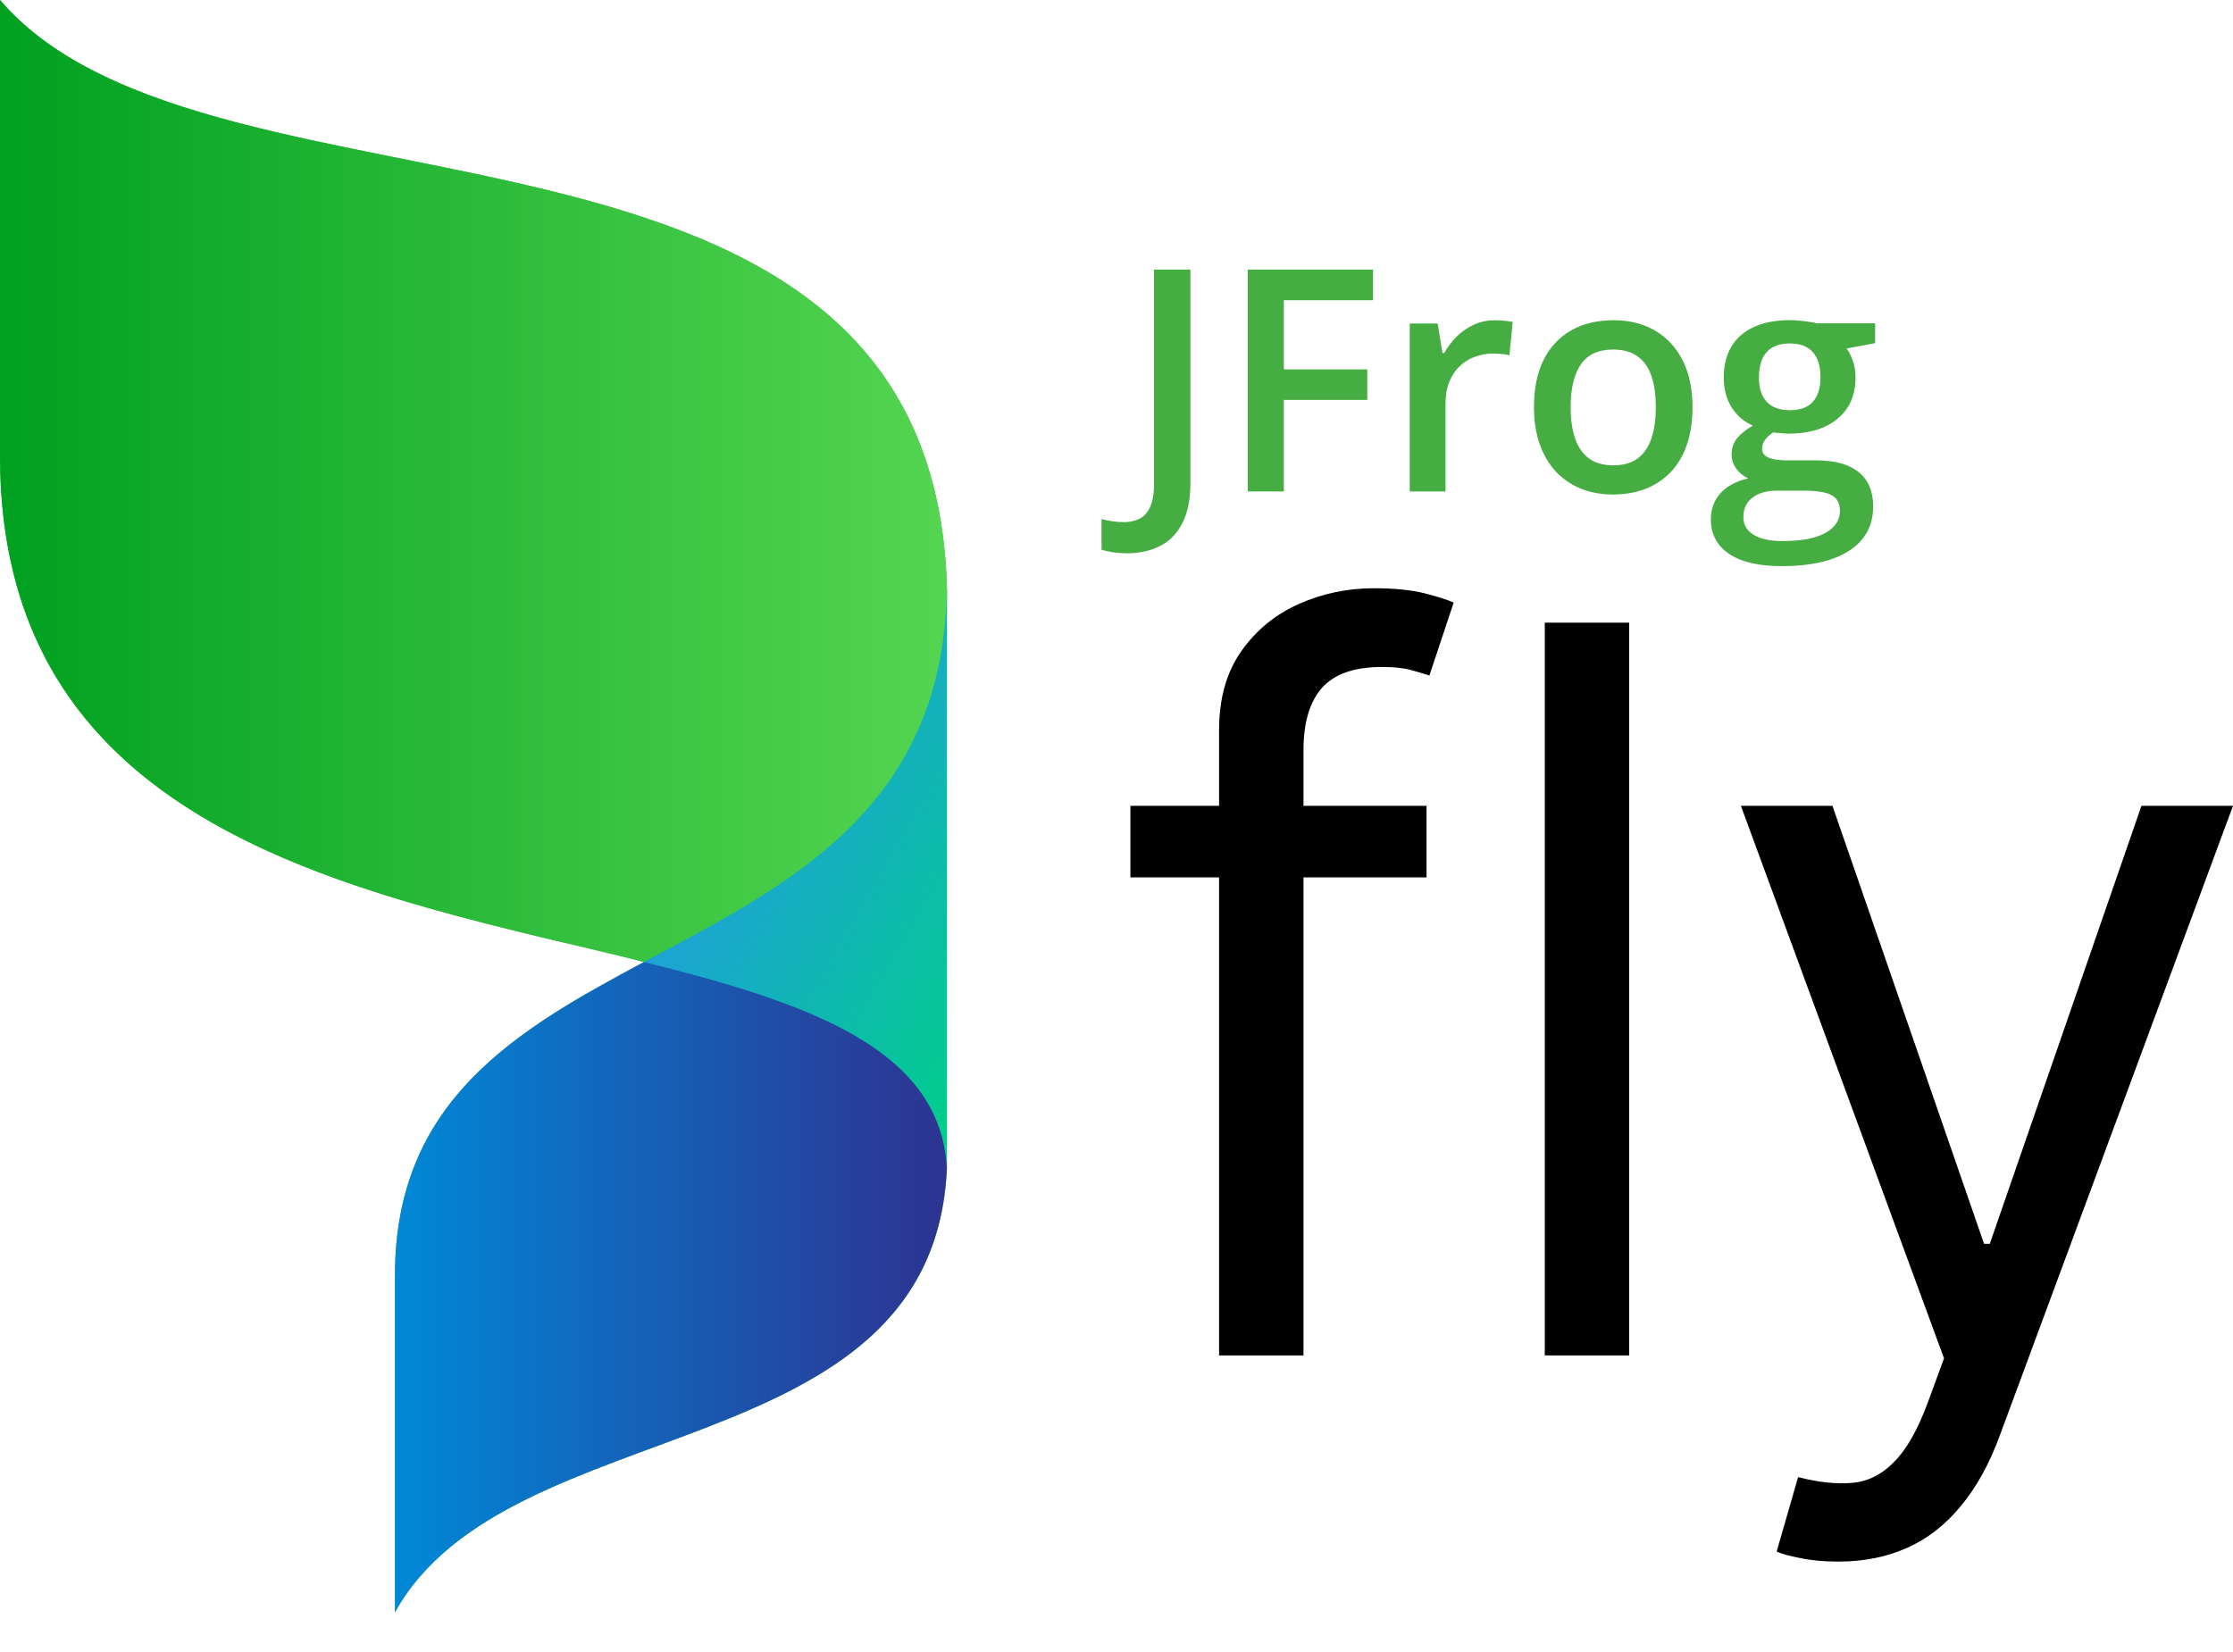 <svg width="50" height="37" viewBox="0 0 50 37" fill="none" xmlns="http://www.w3.org/2000/svg">
<path d="M21.203 26.158C21.203 26.165 21.203 26.171 21.203 26.178C20.888 32.936 11.389 31.517 8.845 36.111V28.562C8.845 25.247 10.791 23.612 13.137 22.253C13.567 22.35 13.99 22.449 14.385 22.569C14.673 22.656 14.951 22.747 15.22 22.842C13.124 24.049 11.107 24.806 11.107 27.547V31.939C12.077 31.271 13.159 30.783 14.172 30.327C17.047 29.034 18.817 28.085 18.942 25.077C18.939 24.21 18.59 23.603 18.136 23.185L18.137 23.185L18.131 23.18C17.877 22.947 17.59 22.773 17.313 22.645C16.542 22.241 15.507 21.879 14.416 21.548L14.419 21.547L14.386 21.539L14.385 21.538C13.789 21.358 13.13 21.222 12.474 21.078C6.629 19.674 0 17.883 0 10.206V0C4.713 5.511 20.973 1.438 21.207 13.261H21.207C21.207 13.269 21.207 13.277 21.206 13.285C21.206 13.34 21.205 13.393 21.204 13.447V26.181C21.204 26.173 21.203 26.166 21.203 26.158Z" fill="#40BE46"/>
<path fill-rule="evenodd" clip-rule="evenodd" d="M0 0C4.713 5.511 20.971 1.438 21.204 13.261C21.204 19.387 17.32 21.26 14.42 21.546C8.217 20.004 0 18.752 0 10.205V0.001V0Z" fill="url(#paint0_linear_3932_630)"/>
<path fill-rule="evenodd" clip-rule="evenodd" d="M8.843 36.111C11.388 31.517 20.887 32.936 21.201 26.178C21.201 21.68 17.182 21.067 14.419 21.544C11.545 23.082 8.843 24.654 8.843 28.561V36.11V36.111Z" fill="url(#paint1_linear_3932_630)"/>
<path fill-rule="evenodd" clip-rule="evenodd" d="M21.202 26.18V13.261C21.085 18.137 17.642 19.822 14.419 21.546C18.096 22.461 21.067 23.48 21.202 26.18Z" fill="url(#paint2_linear_3932_630)"/>
<path d="M31.942 18.048V19.651H25.311V18.048H31.942ZM27.297 30.358V16.349C27.297 15.644 27.463 15.056 27.794 14.585C28.125 14.116 28.554 13.762 29.083 13.527C29.611 13.293 30.169 13.175 30.756 13.175C31.221 13.175 31.6 13.213 31.894 13.287C32.187 13.362 32.406 13.432 32.55 13.496L32.006 15.13C31.91 15.098 31.777 15.058 31.606 15.01C31.44 14.962 31.221 14.938 30.949 14.938C30.324 14.938 29.873 15.096 29.596 15.412C29.323 15.726 29.187 16.189 29.187 16.798V30.358H27.297ZM36.48 13.945V30.358H34.59V13.945H36.48ZM41.159 34.975C40.839 34.975 40.553 34.948 40.302 34.895C40.051 34.847 39.878 34.798 39.782 34.75L40.262 33.083C40.721 33.201 41.127 33.243 41.479 33.211C41.831 33.179 42.143 33.021 42.416 32.738C42.694 32.46 42.947 32.009 43.177 31.384L43.529 30.422L38.981 18.048H41.031L44.426 27.858H44.554L47.95 18.048H50L44.778 32.153C44.544 32.789 44.253 33.316 43.905 33.732C43.558 34.154 43.156 34.467 42.697 34.67C42.243 34.873 41.73 34.975 41.159 34.975H41.159Z" fill="black"/>
<path d="M25.235 12.391C25.11 12.391 25.002 12.383 24.909 12.367C24.814 12.353 24.732 12.334 24.665 12.309V11.626C24.737 11.644 24.815 11.66 24.899 11.674C24.983 11.687 25.072 11.694 25.167 11.694C25.291 11.694 25.405 11.67 25.507 11.622C25.608 11.575 25.689 11.489 25.748 11.364C25.809 11.239 25.84 11.064 25.84 10.837V6.038H26.655V10.81C26.655 11.18 26.596 11.48 26.478 11.711C26.36 11.945 26.195 12.116 25.982 12.225C25.77 12.336 25.52 12.392 25.235 12.392V12.391ZM28.747 11.007H27.939V6.037H30.744V6.724H28.747V8.274H30.615V8.957H28.747V11.007ZM33.471 7.173C33.534 7.173 33.604 7.176 33.678 7.183C33.753 7.189 33.817 7.199 33.872 7.21L33.797 7.958C33.749 7.945 33.691 7.934 33.62 7.928C33.553 7.921 33.491 7.918 33.437 7.918C33.294 7.918 33.159 7.942 33.03 7.989C32.901 8.034 32.786 8.105 32.687 8.2C32.587 8.293 32.509 8.41 32.453 8.55C32.396 8.69 32.367 8.854 32.367 9.04V11.008H31.566V7.245H32.191L32.3 7.908H32.337C32.412 7.774 32.505 7.651 32.615 7.54C32.726 7.43 32.853 7.341 32.996 7.275C33.141 7.207 33.3 7.173 33.472 7.173L33.471 7.173ZM37.897 9.117C37.897 9.429 37.856 9.708 37.775 9.95C37.694 10.192 37.575 10.397 37.418 10.565C37.262 10.73 37.074 10.857 36.855 10.946C36.635 11.032 36.387 11.075 36.111 11.075C35.853 11.075 35.616 11.032 35.401 10.946C35.186 10.858 34.999 10.73 34.84 10.565C34.684 10.397 34.563 10.192 34.477 9.95C34.391 9.707 34.348 9.429 34.348 9.117C34.348 8.702 34.419 8.351 34.562 8.063C34.707 7.773 34.913 7.552 35.18 7.4C35.447 7.248 35.766 7.172 36.134 7.172C36.481 7.172 36.787 7.248 37.051 7.4C37.316 7.552 37.523 7.773 37.673 8.063C37.822 8.353 37.897 8.704 37.897 9.117ZM35.169 9.117C35.169 9.391 35.202 9.625 35.268 9.82C35.336 10.015 35.44 10.165 35.581 10.269C35.721 10.371 35.902 10.422 36.124 10.422C36.346 10.422 36.527 10.371 36.668 10.269C36.808 10.165 36.911 10.015 36.977 9.82C37.043 9.625 37.076 9.391 37.076 9.117C37.076 8.843 37.043 8.611 36.977 8.42C36.911 8.228 36.809 8.081 36.668 7.982C36.528 7.88 36.345 7.829 36.121 7.829C35.79 7.829 35.549 7.94 35.397 8.162C35.245 8.384 35.169 8.702 35.169 9.117ZM39.887 12.679C39.378 12.679 38.987 12.588 38.716 12.404C38.444 12.22 38.308 11.963 38.308 11.632C38.308 11.401 38.381 11.204 38.526 11.044C38.671 10.886 38.878 10.776 39.147 10.714C39.045 10.669 38.957 10.599 38.882 10.504C38.81 10.406 38.773 10.299 38.773 10.181C38.773 10.04 38.813 9.92 38.892 9.82C38.971 9.721 39.09 9.624 39.249 9.532C39.052 9.448 38.893 9.312 38.773 9.124C38.656 8.934 38.597 8.71 38.597 8.455C38.597 8.183 38.654 7.952 38.77 7.761C38.885 7.569 39.054 7.422 39.276 7.323C39.498 7.221 39.766 7.17 40.081 7.17C40.149 7.17 40.223 7.174 40.302 7.183C40.383 7.19 40.458 7.199 40.526 7.211C40.596 7.22 40.649 7.23 40.686 7.241H41.987V7.686L41.348 7.805C41.409 7.891 41.458 7.99 41.494 8.101C41.53 8.21 41.548 8.329 41.548 8.458C41.548 8.848 41.414 9.155 41.144 9.379C40.877 9.602 40.508 9.713 40.037 9.713C39.924 9.708 39.814 9.699 39.708 9.685C39.626 9.735 39.564 9.791 39.521 9.852C39.478 9.911 39.456 9.977 39.456 10.052C39.456 10.114 39.478 10.163 39.521 10.202C39.564 10.238 39.627 10.265 39.711 10.283C39.797 10.302 39.901 10.311 40.023 10.311H40.672C41.084 10.311 41.399 10.398 41.616 10.572C41.834 10.747 41.943 11.003 41.943 11.341C41.943 11.769 41.766 12.099 41.413 12.33C41.06 12.563 40.552 12.68 39.888 12.68L39.887 12.679ZM39.918 12.118C40.196 12.118 40.431 12.091 40.62 12.037C40.811 11.982 40.954 11.904 41.052 11.802C41.149 11.702 41.198 11.583 41.198 11.445C41.198 11.322 41.167 11.229 41.106 11.163C41.045 11.097 40.953 11.052 40.831 11.027C40.709 11.002 40.557 10.989 40.376 10.989H39.785C39.637 10.989 39.507 11.012 39.394 11.057C39.281 11.105 39.192 11.173 39.129 11.261C39.067 11.35 39.037 11.456 39.037 11.581C39.037 11.753 39.113 11.886 39.265 11.978C39.419 12.072 39.636 12.118 39.917 12.118L39.918 12.118ZM40.074 9.188C40.307 9.188 40.48 9.125 40.594 8.997C40.707 8.868 40.763 8.687 40.763 8.454C40.763 8.2 40.705 8.009 40.587 7.882C40.471 7.755 40.299 7.692 40.07 7.692C39.846 7.692 39.675 7.757 39.558 7.886C39.442 8.015 39.385 8.206 39.385 8.46C39.385 8.689 39.442 8.868 39.558 8.997C39.676 9.124 39.848 9.187 40.074 9.187V9.188Z" fill="#46AD43"/>
<defs>
<linearGradient id="paint0_linear_3932_630" x1="21.204" y1="10.633" x2="-0.128" y2="10.633" gradientUnits="userSpaceOnUse">
<stop stop-color="#55D551"/>
<stop offset="1" stop-color="#00A020"/>
</linearGradient>
<linearGradient id="paint1_linear_3932_630" x1="20.988" y1="28.916" x2="8.706" y2="28.916" gradientUnits="userSpaceOnUse">
<stop stop-color="#2D3492"/>
<stop offset="1" stop-color="#0089D8"/>
</linearGradient>
<linearGradient id="paint2_linear_3932_630" x1="24.006" y1="21.29" x2="16.03" y2="16.677" gradientUnits="userSpaceOnUse">
<stop stop-color="#00CF87"/>
<stop offset="1" stop-color="#219DE0"/>
</linearGradient>
</defs>
</svg>
